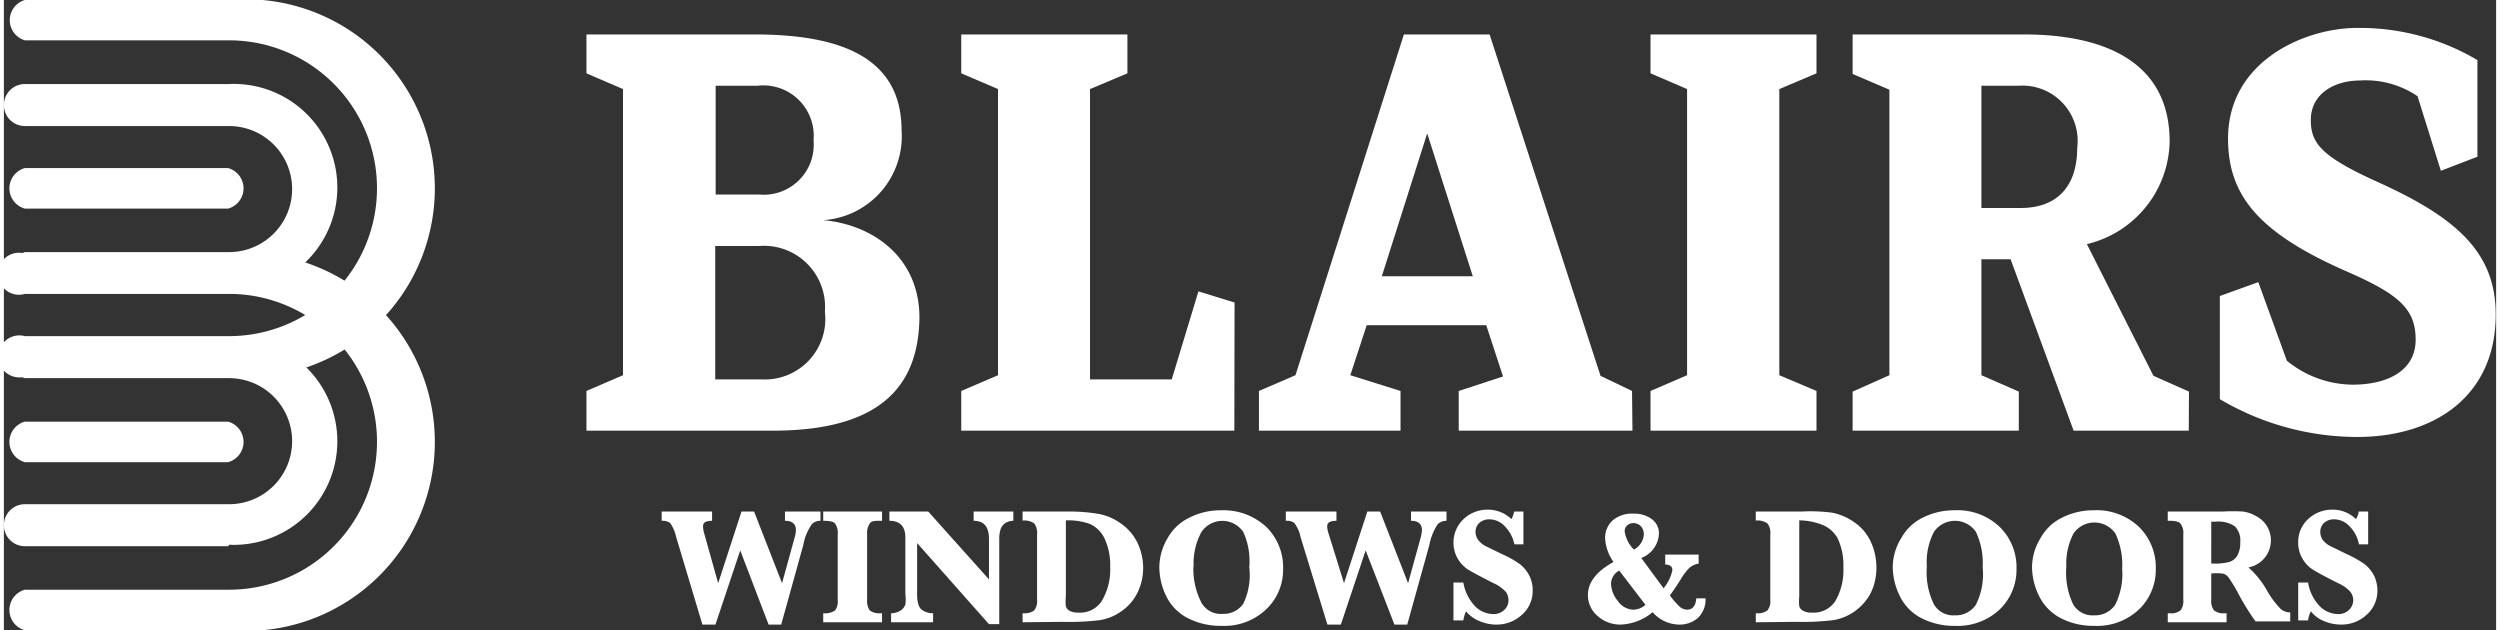 <svg xmlns="http://www.w3.org/2000/svg" width="119" height="30" viewBox="0 0 118.63 30">
  <rect x="0" y="0" width="118.63" height="30" fill="#333333" stroke="none"/>
  <defs>
    <style>
      .cls-1 {
        fill: #fff;
      }
    </style>
  </defs>
  <title>blairs-windows-doors-footer</title>
  <g id="Layer_2" data-name="Layer 2">
    <g id="Layer_1-2" data-name="Layer 1">
      <g>
        <path class="cls-1" d="M10.68,26H1A1,1,0,0,1,1,24h9.72a3,3,0,0,0,0-6H1a1,1,0,0,1,0-1.92h9.72a4.93,4.93,0,1,1,0,9.85Z"/>
        <path class="cls-1" d="M10.68,30H1a1,1,0,0,1,0-1.93h9.72a7,7,0,0,0,0-14.08H1a1,1,0,1,1,0-1.92h9.72a9,9,0,1,1,0,17.93Z"/>
        <path class="cls-1" d="M10.63,22H1a1,1,0,0,1,0-1.93h9.67a1,1,0,0,1,0,1.93Z"/>
      </g>
      <g>
        <path class="cls-1" d="M10.68,13.89H1A1,1,0,0,1,1,12h9.72a3,3,0,0,0,0-6H1A1,1,0,0,1,1,4h9.72a4.93,4.93,0,1,1,0,9.85Z"/>
        <path class="cls-1" d="M10.68,17.93H1A1,1,0,1,1,1,16h9.72a7,7,0,0,0,0-14.08H1A1,1,0,0,1,1,0h9.72a9,9,0,1,1,0,17.93Z"/>
        <path class="cls-1" d="M10.63,9.93H1A1,1,0,0,1,1,8h9.67a1,1,0,0,1,0,1.93Z"/>
      </g>
      <g>
        <path class="cls-1" d="M36.6,20.5H27.73V18.61l1.74-.75V4.24l-1.74-.75V1.64h8c3.94,0,7,1,7,4.57A4,4,0,0,1,39,10.48c2.3.2,4.58,1.72,4.58,4.64C43.54,18.56,41.51,20.5,36.6,20.5ZM35.88,4.08h-2V9.26h2.08a2.38,2.38,0,0,0,2.58-2.58A2.4,2.4,0,0,0,35.88,4.08Zm.06,7.63H33.86v6.35h2.22a2.88,2.88,0,0,0,3-3.22A2.91,2.91,0,0,0,35.94,11.71Z"/>
        <path class="cls-1" d="M58.57,20.5h-13V18.61l1.75-.75V4.24l-1.75-.75V1.64h7.91V3.49l-1.78.75V18.06h3.89l1.27-4.19,1.72.53Z"/>
        <path class="cls-1" d="M77.52,20.5H69.25V18.61l2.11-.69-.8-2.44H64.87l-.78,2.38,2.39.75V20.5H59.74V18.61l1.74-.75L66.64,1.64h4.08L76,17.89l1.5.72Zm-7.6-7.35-2.17-6.8-2.16,6.8Z"/>
        <path class="cls-1" d="M86.28,20.5h-7.9V18.61l1.74-.75V4.24l-1.74-.75V1.64h7.9V3.49l-1.77.75V17.86l1.77.75Z"/>
        <path class="cls-1" d="M104,20.5H98.52l-3-8.16H94.13v5.52l1.78.78V20.5H88V18.64l1.75-.78V4.27L88,3.52V1.64h8.16c3.69,0,6.93,1.22,6.93,5.1a5.12,5.12,0,0,1-3.94,4.88l3.17,6.27,1.69.75ZM95.91,4.08H94.13V9.9H96c1.78,0,2.69-1.08,2.69-2.86A2.63,2.63,0,0,0,95.91,4.08Z"/>
        <path class="cls-1" d="M112,20.8a12.89,12.89,0,0,1-6.52-1.8V14.09l1.83-.66,1.36,3.74a5,5,0,0,0,3.13,1.14c1.67,0,3-.67,3-2.14S114,14,111.47,12.9c-4.16-1.83-5.6-3.61-5.6-6.3,0-3.72,3.69-5.27,6.13-5.27a11,11,0,0,1,5.74,1.53v4.6L116,8.13l-1.11-3.55a4.38,4.38,0,0,0-2.72-.75c-1.25,0-2.36.64-2.36,1.88,0,1.09.47,1.72,3.11,2.92,3.69,1.66,5.69,3.3,5.69,6.32C118.63,18.72,115.85,20.8,112,20.8Z"/>
      </g>
      <g>
        <path class="cls-1" d="M33.25,29.73,32,25.56a1.79,1.79,0,0,0-.29-.67.64.64,0,0,0-.4-.1v-.44h2.4v.44c-.29,0-.43.08-.43.26a1.34,1.34,0,0,0,.06.36L34,27.76l1.11-3.41h.6l1.33,3.41.59-2.14a1.4,1.4,0,0,0,.07-.38c0-.3-.17-.45-.52-.45v-.44h1.69v.44a.56.56,0,0,0-.41.16,2.52,2.52,0,0,0-.41,1L37,29.73h-.6L35.05,26.2l-1.18,3.53Z"/>
        <path class="cls-1" d="M39,24.79v-.44H41.8v.44h-.08c-.26,0-.43,0-.51.14a.8.8,0,0,0-.12.5v3.12a.8.8,0,0,0,.12.5.72.72,0,0,0,.51.14h.08v.43H39v-.43a.85.85,0,0,0,.56-.13.71.71,0,0,0,.13-.51V25.43a.73.73,0,0,0-.13-.51C39.5,24.83,39.31,24.79,39,24.79Z"/>
        <path class="cls-1" d="M43.47,25.85v2.42c0,.39.07.64.22.75a.85.85,0,0,0,.54.17v.43h-2v-.43a.81.81,0,0,0,.44-.12.6.6,0,0,0,.24-.29,1.91,1.91,0,0,0,0-.5V25.59c0-.54-.26-.8-.76-.8v-.44H44l2.89,3.23V25.65c0-.58-.24-.86-.73-.86v-.44h1.89v.44a.71.71,0,0,0-.37.1.61.61,0,0,0-.23.28,1.5,1.5,0,0,0-.07.49v4.05h-.49Z"/>
        <path class="cls-1" d="M48.49,29.62v-.43a.8.8,0,0,0,.55-.13.72.72,0,0,0,.14-.51V25.43a.78.78,0,0,0-.13-.51.8.8,0,0,0-.56-.14v-.43l.63,0c.64,0,1.14,0,1.5,0a8.36,8.36,0,0,1,1.48.11,2.6,2.6,0,0,1,1.07.46,2.36,2.36,0,0,1,.79.92A2.82,2.82,0,0,1,54.23,27a2.68,2.68,0,0,1-.29,1.25,2.34,2.34,0,0,1-.78.87,2.41,2.41,0,0,1-1,.4,12.32,12.32,0,0,1-1.77.08Zm2.06-4.85v3.62a2.08,2.08,0,0,0,0,.47.37.37,0,0,0,.17.21.85.85,0,0,0,.44.09,1.22,1.22,0,0,0,1.09-.54A2.9,2.9,0,0,0,52.66,27a3,3,0,0,0-.27-1.37,1.42,1.42,0,0,0-.7-.69A3,3,0,0,0,50.55,24.77Z"/>
        <path class="cls-1" d="M55,27a2.73,2.73,0,0,1,.39-1.38,2.37,2.37,0,0,1,1.08-1,3.25,3.25,0,0,1,1.45-.33,3,3,0,0,1,2.18.8,2.69,2.69,0,0,1,.79,2,2.58,2.58,0,0,1-.79,1.9,2.89,2.89,0,0,1-2.14.8,3.41,3.41,0,0,1-1.65-.39,2.29,2.29,0,0,1-1-1.06A3.16,3.16,0,0,1,55,27Zm1.62,0A3.49,3.49,0,0,0,57,28.68a1.05,1.05,0,0,0,1,.54,1.14,1.14,0,0,0,1-.49A3.15,3.15,0,0,0,59.28,27,3.38,3.38,0,0,0,59,25.33a1.2,1.2,0,0,0-2,0A3.12,3.12,0,0,0,56.63,26.93Z"/>
        <path class="cls-1" d="M63,29.73l-1.28-4.17a1.6,1.6,0,0,0-.3-.67.6.6,0,0,0-.4-.1v-.44h2.41v.44c-.29,0-.44.08-.44.26a1.08,1.08,0,0,0,.07.36l.73,2.35,1.11-3.41h.61l1.33,3.41.59-2.14a2,2,0,0,0,.07-.38c0-.3-.18-.45-.52-.45v-.44h1.69v.44a.6.6,0,0,0-.42.16,2.73,2.73,0,0,0-.4,1L66.8,29.73h-.61L64.82,26.2l-1.18,3.53Z"/>
        <path class="cls-1" d="M69,29.53v-1.8h.47a2.18,2.18,0,0,0,.58,1.15,1.25,1.25,0,0,0,.84.35.72.72,0,0,0,.53-.2.61.61,0,0,0,.2-.47.73.73,0,0,0-.12-.38,1.78,1.78,0,0,0-.59-.42c-.6-.3-1-.52-1.22-.65a1.62,1.62,0,0,1-.5-.54,1.54,1.54,0,0,1,.3-1.87,1.64,1.64,0,0,1,1.13-.44,1.61,1.61,0,0,1,1.14.45,1.32,1.32,0,0,0,.13-.36h.44v1.56h-.43a1.7,1.7,0,0,0-.45-.85,1,1,0,0,0-.73-.34.71.71,0,0,0-.49.17.58.58,0,0,0-.18.43.63.63,0,0,0,.12.37,1.05,1.05,0,0,0,.31.28l.84.41a4.54,4.54,0,0,1,.85.48,1.64,1.64,0,0,1,.44.54,1.53,1.53,0,0,1,.16.7,1.49,1.49,0,0,1-.52,1.17,1.76,1.76,0,0,1-1.23.46,2,2,0,0,1-.79-.17,1.59,1.59,0,0,1-.63-.46,1.56,1.56,0,0,0-.13.43Z"/>
        <path class="cls-1" d="M78.48,29.14a2.52,2.52,0,0,1-1.52.59,1.61,1.61,0,0,1-1.1-.41,1.29,1.29,0,0,1-.46-1c0-.59.4-1.12,1.22-1.57a2.12,2.12,0,0,1-.4-1.11,1.1,1.1,0,0,1,.36-.87,1.41,1.41,0,0,1,1-.32,1.38,1.38,0,0,1,.86.26.83.83,0,0,1,.34.7,1.3,1.3,0,0,1-.84,1.15L79,28a1.92,1.92,0,0,0,.42-.86c0-.17-.11-.26-.34-.27V26.4h1.59v.43a.86.86,0,0,0-.45.21,2.75,2.75,0,0,0-.41.55q-.27.43-.51.75a3.7,3.7,0,0,0,.47.54.56.56,0,0,0,.35.14c.26,0,.41-.18.44-.54H81a1.22,1.22,0,0,1-.37.94,1.32,1.32,0,0,1-.87.31A1.7,1.7,0,0,1,78.48,29.14Zm-.34-.35-1.25-1.63a.72.72,0,0,0-.39.62,1.35,1.35,0,0,0,.32.82.92.92,0,0,0,.74.42A.89.89,0,0,0,78.14,28.79Zm-.55-2.63a.88.88,0,0,0,.47-.7.55.55,0,0,0-.14-.41.49.49,0,0,0-.36-.15.42.42,0,0,0-.28.1.36.36,0,0,0-.13.3A1.55,1.55,0,0,0,77.59,26.16Z"/>
        <path class="cls-1" d="M83.39,29.62v-.43a.8.8,0,0,0,.55-.13.68.68,0,0,0,.14-.51V25.43a.73.73,0,0,0-.13-.51.79.79,0,0,0-.56-.14v-.43l.64,0c.63,0,1.13,0,1.5,0A8.32,8.32,0,0,1,87,24.4a2.7,2.7,0,0,1,1.08.46,2.25,2.25,0,0,1,.78.92A2.82,2.82,0,0,1,89.13,27a2.68,2.68,0,0,1-.28,1.25,2.52,2.52,0,0,1-.78.87,2.45,2.45,0,0,1-1,.4,12.15,12.15,0,0,1-1.76.08Zm2.07-4.85v3.62a2.3,2.3,0,0,0,0,.47.36.36,0,0,0,.18.21.81.81,0,0,0,.43.09,1.23,1.23,0,0,0,1.1-.54A2.91,2.91,0,0,0,87.56,27a3,3,0,0,0-.27-1.37A1.44,1.44,0,0,0,86.6,25,3,3,0,0,0,85.46,24.77Z"/>
        <path class="cls-1" d="M89.91,27a2.65,2.65,0,0,1,.4-1.38,2.35,2.35,0,0,1,1.07-1,3.28,3.28,0,0,1,1.45-.33,2.92,2.92,0,0,1,2.18.8,2.69,2.69,0,0,1,.79,2,2.61,2.61,0,0,1-.78,1.9,2.91,2.91,0,0,1-2.15.8,3.37,3.37,0,0,1-1.64-.39,2.32,2.32,0,0,1-1-1.06A3.16,3.16,0,0,1,89.91,27Zm1.62,0a3.49,3.49,0,0,0,.33,1.75,1.06,1.06,0,0,0,1,.54,1.16,1.16,0,0,0,1-.49A3.24,3.24,0,0,0,94.19,27a3.49,3.49,0,0,0-.32-1.68,1.21,1.21,0,0,0-2,0A3.12,3.12,0,0,0,91.53,26.93Z"/>
        <path class="cls-1" d="M96.54,27a2.65,2.65,0,0,1,.4-1.38,2.35,2.35,0,0,1,1.07-1,3.28,3.28,0,0,1,1.45-.33,2.92,2.92,0,0,1,2.18.8,2.69,2.69,0,0,1,.79,2,2.61,2.61,0,0,1-.78,1.9,2.9,2.9,0,0,1-2.15.8,3.37,3.37,0,0,1-1.64-.39,2.37,2.37,0,0,1-1-1.06A3.16,3.16,0,0,1,96.54,27Zm1.63,0a3.5,3.5,0,0,0,.32,1.75,1.06,1.06,0,0,0,1,.54,1.16,1.16,0,0,0,1-.49,3.24,3.24,0,0,0,.34-1.72,3.49,3.49,0,0,0-.32-1.68,1.21,1.21,0,0,0-2,0A3.14,3.14,0,0,0,98.17,26.93Z"/>
        <path class="cls-1" d="M105.07,27.3v1.25a.73.73,0,0,0,.13.5.69.69,0,0,0,.51.14h.09v.43H103v-.43h.1a.66.66,0,0,0,.52-.15.76.76,0,0,0,.12-.49V25.43a.71.71,0,0,0-.13-.5c-.08-.1-.25-.14-.51-.14H103v-.44h2.59a8.45,8.45,0,0,1,1,0,1.77,1.77,0,0,1,.64.23,1.28,1.28,0,0,1,.5.48,1.26,1.26,0,0,1,.18.66,1.31,1.31,0,0,1-1.07,1.29,4.22,4.22,0,0,1,.89,1.11,4.13,4.13,0,0,0,.66.88.71.71,0,0,0,.44.15v.43h-1.65a11.56,11.56,0,0,1-.84-1.36,6.7,6.7,0,0,0-.43-.71.55.55,0,0,0-.25-.2A2.16,2.16,0,0,0,105.07,27.3Zm0-.48a2.65,2.65,0,0,0,.89-.08.68.68,0,0,0,.36-.31,1.22,1.22,0,0,0,.13-.62.94.94,0,0,0-.26-.76,1.42,1.42,0,0,0-.9-.22h-.22Z"/>
        <path class="cls-1" d="M109.21,29.53v-1.8h.47a2.11,2.11,0,0,0,.58,1.15,1.25,1.25,0,0,0,.84.35.72.72,0,0,0,.53-.2.65.65,0,0,0,.2-.47.67.67,0,0,0-.13-.38,1.67,1.67,0,0,0-.59-.42c-.6-.3-1-.52-1.21-.65a1.52,1.52,0,0,1-.5-.54,1.44,1.44,0,0,1-.19-.75,1.47,1.47,0,0,1,.48-1.12,1.66,1.66,0,0,1,1.13-.44,1.58,1.58,0,0,1,1.14.45.88.88,0,0,0,.13-.36h.45v1.56h-.44a1.62,1.62,0,0,0-.44-.85,1,1,0,0,0-.73-.34.69.69,0,0,0-.49.17.58.58,0,0,0-.18.43.7.7,0,0,0,.11.37,1.1,1.1,0,0,0,.32.28l.84.41a5.32,5.32,0,0,1,.85.48,1.77,1.77,0,0,1,.44.54,1.67,1.67,0,0,1,.16.7,1.52,1.52,0,0,1-.52,1.17,1.76,1.76,0,0,1-1.23.46,2.05,2.05,0,0,1-.8-.17,1.55,1.55,0,0,1-.62-.46,1.28,1.28,0,0,0-.13.43Z"/>
      </g>
    </g>
  </g>
</svg>
